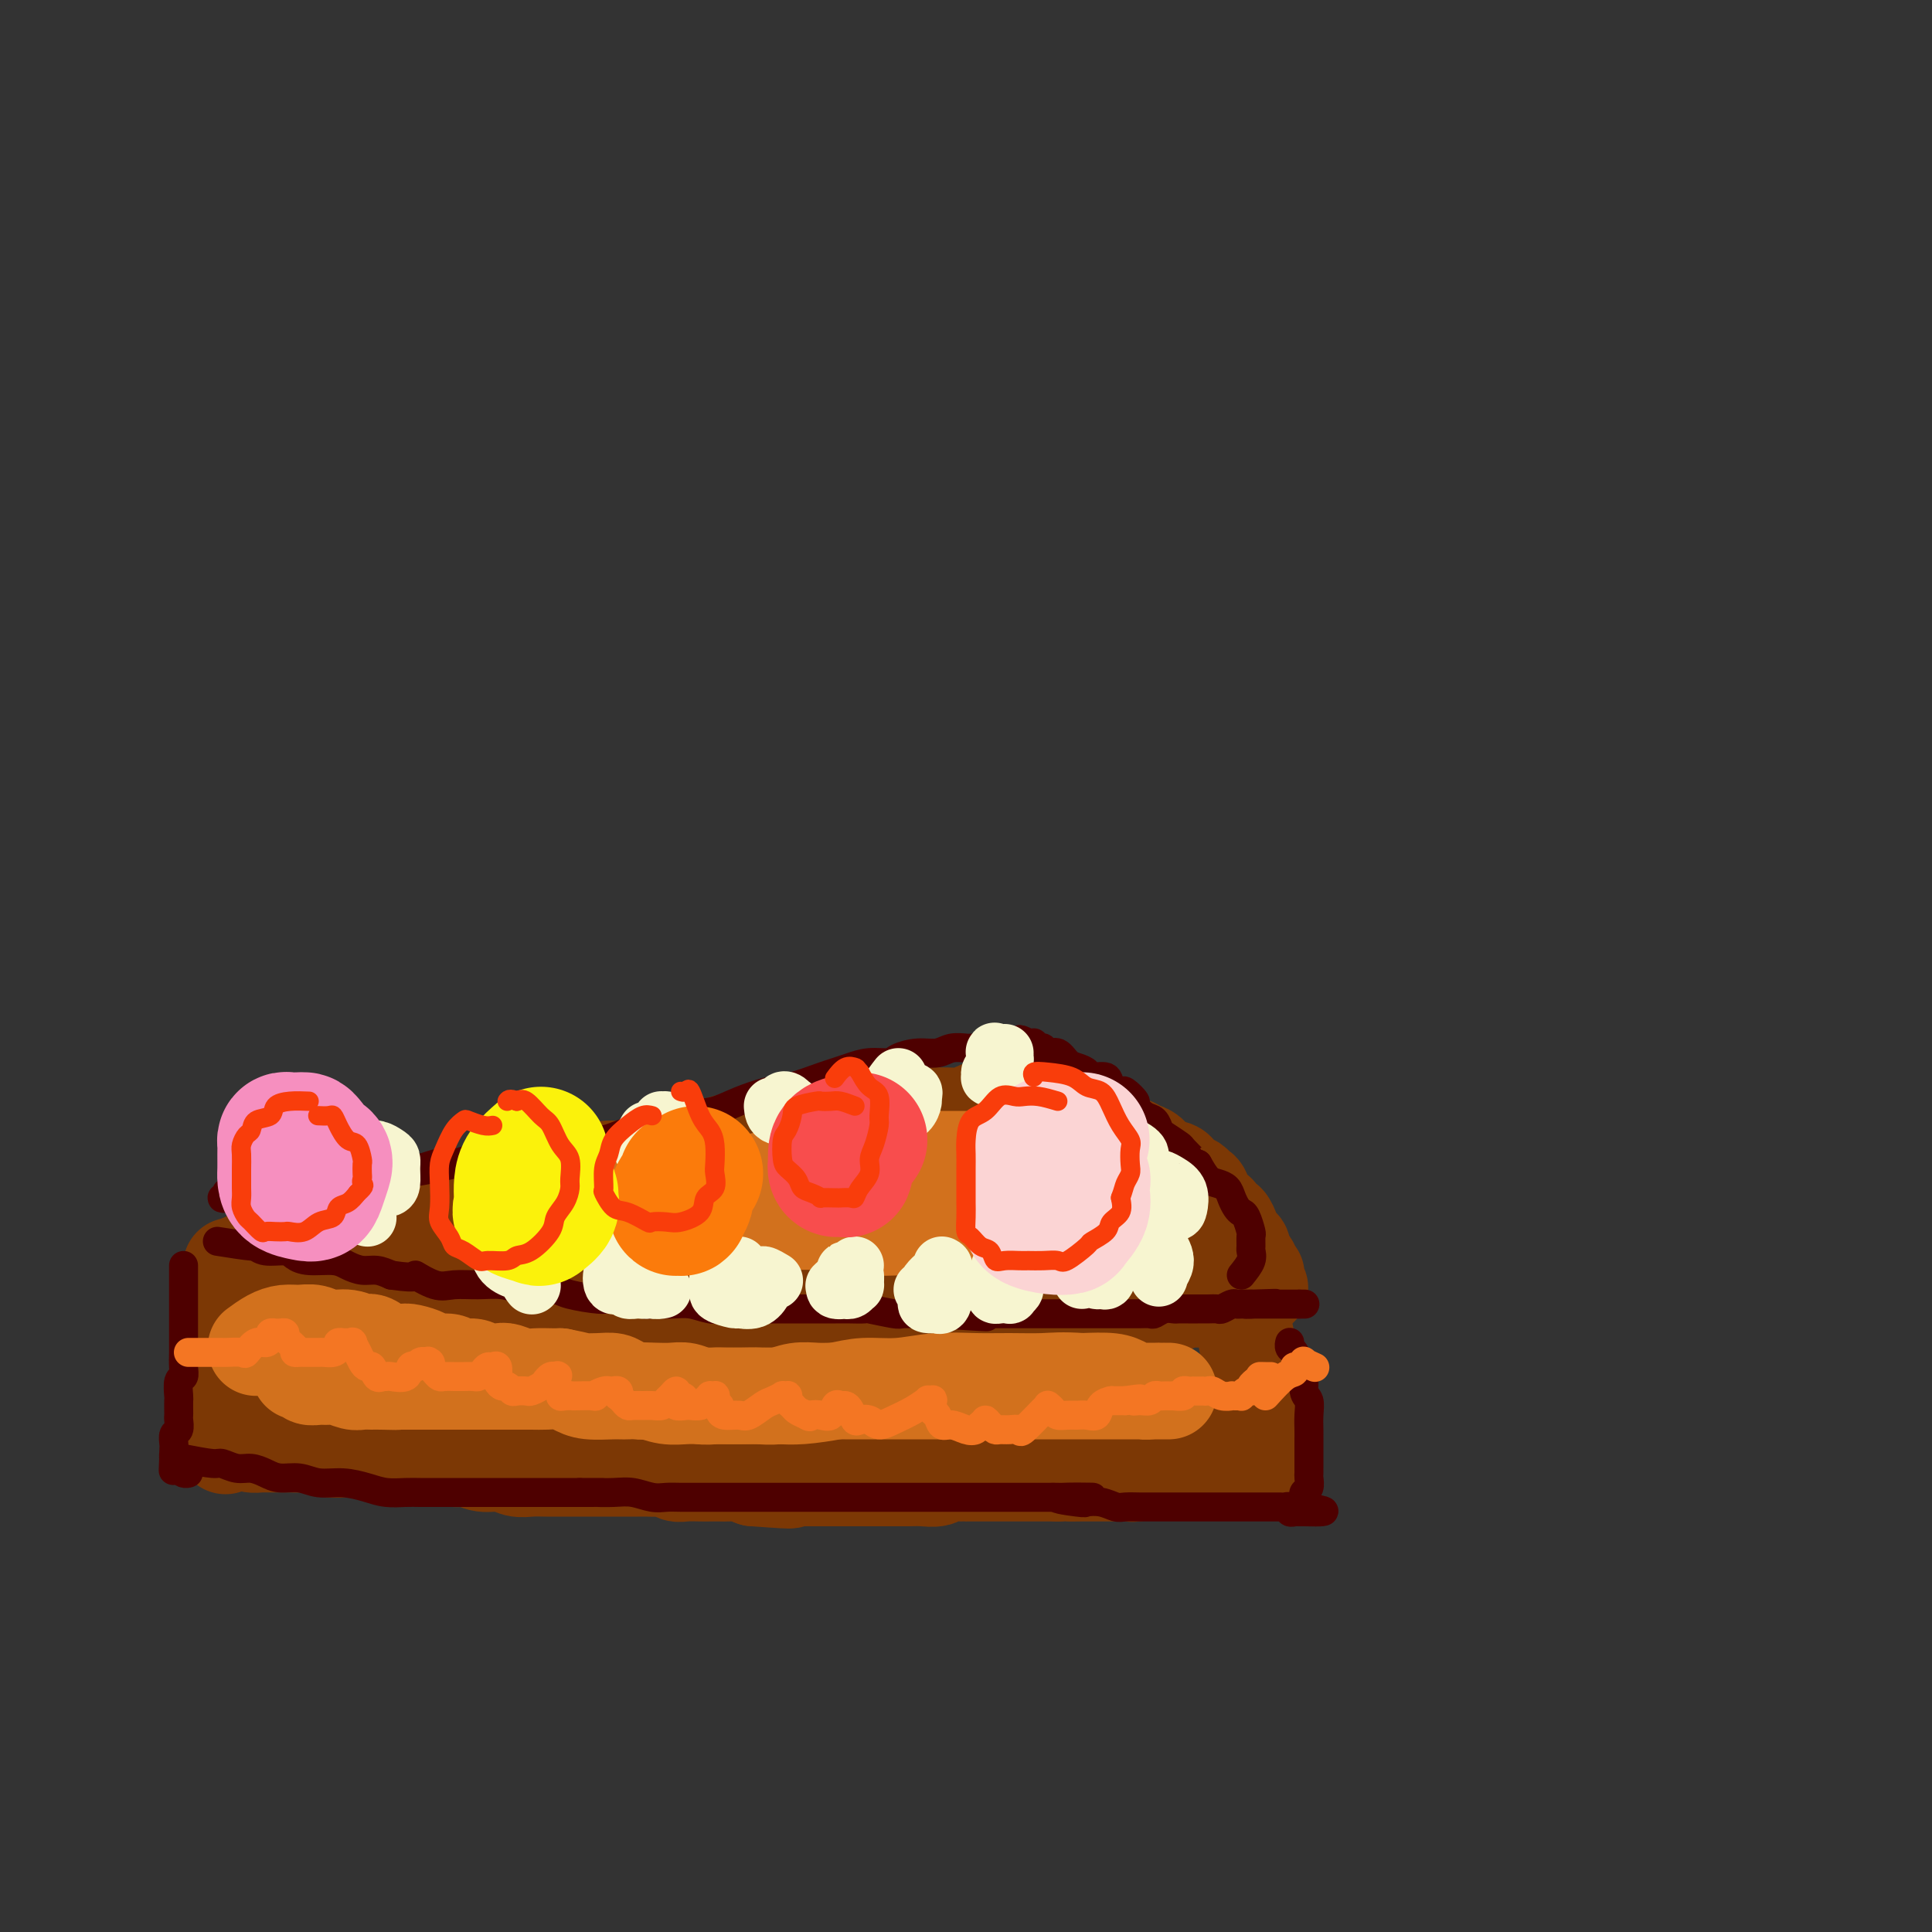 <svg viewBox='0 0 400 400' version='1.1' xmlns='http://www.w3.org/2000/svg' xmlns:xlink='http://www.w3.org/1999/xlink'><rect x="0" y="0" width="400" height="400" fill="#333333" stroke="none"/><g fill='none' stroke='#7C3805' stroke-width='20' stroke-linecap='round' stroke-linejoin='round'><path d='M213,229c0.105,-0.006 0.210,-0.012 -1,0c-1.210,0.012 -3.734,0.042 -5,0c-1.266,-0.042 -1.275,-0.155 -2,0c-0.725,0.155 -2.165,0.577 -3,1c-0.835,0.423 -1.064,0.845 -2,1c-0.936,0.155 -2.578,0.042 -4,0c-1.422,-0.042 -2.624,-0.012 -4,0c-1.376,0.012 -2.927,0.006 -4,0c-1.073,-0.006 -1.669,-0.013 -3,0c-1.331,0.013 -3.396,0.045 -5,0c-1.604,-0.045 -2.746,-0.167 -4,0c-1.254,0.167 -2.621,0.622 -4,1c-1.379,0.378 -2.769,0.677 -4,1c-1.231,0.323 -2.304,0.669 -4,1c-1.696,0.331 -4.017,0.649 -6,1c-1.983,0.351 -3.628,0.737 -5,1c-1.372,0.263 -2.471,0.404 -4,1c-1.529,0.596 -3.489,1.647 -5,2c-1.511,0.353 -2.575,0.006 -4,0c-1.425,-0.006 -3.212,0.327 -5,1c-1.788,0.673 -3.577,1.686 -5,2c-1.423,0.314 -2.480,-0.071 -4,0c-1.520,0.071 -3.504,0.596 -5,1c-1.496,0.404 -2.504,0.686 -4,1c-1.496,0.314 -3.480,0.662 -5,1c-1.520,0.338 -2.577,0.668 -4,1c-1.423,0.332 -3.211,0.666 -5,1'/><path d='M103,247c-12.233,2.709 -6.317,1.482 -5,1c1.317,-0.482 -1.965,-0.217 -4,0c-2.035,0.217 -2.824,0.388 -4,1c-1.176,0.612 -2.738,1.667 -4,2c-1.262,0.333 -2.225,-0.055 -3,0c-0.775,0.055 -1.361,0.553 -2,1c-0.639,0.447 -1.331,0.842 -2,1c-0.669,0.158 -1.315,0.080 -2,0c-0.685,-0.080 -1.409,-0.161 -2,0c-0.591,0.161 -1.049,0.566 -2,1c-0.951,0.434 -2.394,0.899 -3,1c-0.606,0.101 -0.374,-0.161 -1,0c-0.626,0.161 -2.108,0.746 -3,1c-0.892,0.254 -1.194,0.176 -2,0c-0.806,-0.176 -2.118,-0.451 -3,0c-0.882,0.451 -1.336,1.627 -2,2c-0.664,0.373 -1.540,-0.058 -2,0c-0.460,0.058 -0.505,0.604 -1,1c-0.495,0.396 -1.440,0.642 -2,1c-0.560,0.358 -0.736,0.828 -1,1c-0.264,0.172 -0.617,0.046 -1,0c-0.383,-0.046 -0.795,-0.012 -1,0c-0.205,0.012 -0.201,0.004 0,0c0.201,-0.004 0.601,-0.002 1,0'/><path d='M52,261c-7.954,2.166 -2.337,0.580 0,0c2.337,-0.580 1.396,-0.155 1,0c-0.396,0.155 -0.246,0.042 0,0c0.246,-0.042 0.587,-0.011 1,0c0.413,0.011 0.897,0.003 1,0c0.103,-0.003 -0.176,-0.001 0,0c0.176,0.001 0.807,0.000 1,0c0.193,-0.000 -0.051,0.000 0,0c0.051,-0.000 0.398,-0.001 1,0c0.602,0.001 1.459,0.004 2,0c0.541,-0.004 0.768,-0.015 1,0c0.232,0.015 0.471,0.056 1,0c0.529,-0.056 1.348,-0.207 2,0c0.652,0.207 1.137,0.773 2,1c0.863,0.227 2.103,0.114 3,0c0.897,-0.114 1.452,-0.228 2,0c0.548,0.228 1.091,0.797 2,1c0.909,0.203 2.186,0.041 3,0c0.814,-0.041 1.166,0.041 2,0c0.834,-0.041 2.152,-0.203 3,0c0.848,0.203 1.227,0.771 2,1c0.773,0.229 1.941,0.118 3,0c1.059,-0.118 2.007,-0.241 3,0c0.993,0.241 2.029,0.848 3,1c0.971,0.152 1.877,-0.151 3,0c1.123,0.151 2.464,0.758 4,1c1.536,0.242 3.268,0.121 5,0'/><path d='M103,266c8.605,0.708 4.618,-0.022 4,0c-0.618,0.022 2.135,0.794 4,1c1.865,0.206 2.843,-0.155 4,0c1.157,0.155 2.495,0.826 4,1c1.505,0.174 3.178,-0.151 5,0c1.822,0.151 3.793,0.776 5,1c1.207,0.224 1.650,0.046 3,0c1.350,-0.046 3.608,0.039 5,0c1.392,-0.039 1.916,-0.203 3,0c1.084,0.203 2.726,0.772 4,1c1.274,0.228 2.181,0.114 3,0c0.819,-0.114 1.552,-0.228 3,0c1.448,0.228 3.611,0.797 5,1c1.389,0.203 2.003,0.040 3,0c0.997,-0.040 2.376,0.042 4,0c1.624,-0.042 3.491,-0.207 5,0c1.509,0.207 2.658,0.788 4,1c1.342,0.212 2.876,0.057 4,0c1.124,-0.057 1.837,-0.015 3,0c1.163,0.015 2.776,0.004 4,0c1.224,-0.004 2.060,-0.001 3,0c0.940,0.001 1.985,0.000 3,0c1.015,-0.000 2.000,-0.000 3,0c1.000,0.000 2.015,0.000 3,0c0.985,-0.000 1.941,-0.000 3,0c1.059,0.000 2.222,0.000 3,0c0.778,-0.000 1.170,-0.000 2,0c0.830,0.000 2.099,0.000 3,0c0.901,-0.000 1.435,-0.000 2,0c0.565,0.000 1.161,0.000 2,0c0.839,-0.000 1.919,-0.000 3,0'/><path d='M212,272c17.161,0.928 5.562,0.249 2,0c-3.562,-0.249 0.913,-0.067 3,0c2.087,0.067 1.784,0.019 2,0c0.216,-0.019 0.949,-0.009 2,0c1.051,0.009 2.419,0.016 3,0c0.581,-0.016 0.374,-0.057 1,0c0.626,0.057 2.083,0.211 3,0c0.917,-0.211 1.292,-0.789 2,-1c0.708,-0.211 1.748,-0.057 2,0c0.252,0.057 -0.283,0.016 0,0c0.283,-0.016 1.385,-0.008 2,0c0.615,0.008 0.742,0.016 1,0c0.258,-0.016 0.645,-0.057 1,0c0.355,0.057 0.676,0.211 1,0c0.324,-0.211 0.650,-0.788 1,-1c0.350,-0.212 0.724,-0.061 1,0c0.276,0.061 0.455,0.030 1,0c0.545,-0.030 1.457,-0.061 2,0c0.543,0.061 0.718,0.212 1,0c0.282,-0.212 0.670,-0.789 1,-1c0.330,-0.211 0.603,-0.057 1,0c0.397,0.057 0.917,0.016 1,0c0.083,-0.016 -0.272,-0.007 0,0c0.272,0.007 1.172,0.012 2,0c0.828,-0.012 1.584,-0.042 2,0c0.416,0.042 0.493,0.155 1,0c0.507,-0.155 1.445,-0.577 2,-1c0.555,-0.423 0.726,-0.845 1,-1c0.274,-0.155 0.651,-0.042 1,0c0.349,0.042 0.671,0.012 1,0c0.329,-0.012 0.664,-0.006 1,0'/><path d='M257,267c7.128,-0.769 2.450,-0.192 1,0c-1.450,0.192 0.330,-0.001 1,0c0.670,0.001 0.232,0.197 0,0c-0.232,-0.197 -0.258,-0.788 0,-1c0.258,-0.212 0.801,-0.047 1,0c0.199,0.047 0.054,-0.026 0,0c-0.054,0.026 -0.018,0.152 0,0c0.018,-0.152 0.019,-0.580 0,-1c-0.019,-0.420 -0.058,-0.831 0,-1c0.058,-0.169 0.211,-0.097 0,0c-0.211,0.097 -0.788,0.219 -1,0c-0.212,-0.219 -0.061,-0.781 0,-1c0.061,-0.219 0.031,-0.096 0,0c-0.031,0.096 -0.064,0.167 0,0c0.064,-0.167 0.223,-0.570 0,-1c-0.223,-0.430 -0.829,-0.885 -1,-1c-0.171,-0.115 0.094,0.110 0,0c-0.094,-0.110 -0.547,-0.555 -1,-1'/><path d='M257,260c-0.496,-1.106 -0.237,-0.873 0,-1c0.237,-0.127 0.453,-0.616 0,-1c-0.453,-0.384 -1.574,-0.662 -2,-1c-0.426,-0.338 -0.157,-0.734 0,-1c0.157,-0.266 0.202,-0.400 0,-1c-0.202,-0.600 -0.649,-1.664 -1,-2c-0.351,-0.336 -0.605,0.057 -1,0c-0.395,-0.057 -0.932,-0.565 -1,-1c-0.068,-0.435 0.334,-0.799 0,-1c-0.334,-0.201 -1.402,-0.239 -2,-1c-0.598,-0.761 -0.724,-2.245 -1,-3c-0.276,-0.755 -0.702,-0.780 -1,-1c-0.298,-0.220 -0.468,-0.635 -1,-1c-0.532,-0.365 -1.427,-0.679 -2,-1c-0.573,-0.321 -0.825,-0.649 -1,-1c-0.175,-0.351 -0.273,-0.724 -1,-1c-0.727,-0.276 -2.085,-0.454 -3,-1c-0.915,-0.546 -1.389,-1.458 -2,-2c-0.611,-0.542 -1.359,-0.713 -2,-1c-0.641,-0.287 -1.175,-0.692 -2,-1c-0.825,-0.308 -1.940,-0.521 -3,-1c-1.060,-0.479 -2.063,-1.225 -3,-2c-0.937,-0.775 -1.807,-1.581 -3,-2c-1.193,-0.419 -2.710,-0.453 -4,-1c-1.290,-0.547 -2.352,-1.607 -3,-2c-0.648,-0.393 -0.881,-0.119 -1,0c-0.119,0.119 -0.125,0.083 0,0c0.125,-0.083 0.380,-0.215 1,0c0.620,0.215 1.606,0.776 2,1c0.394,0.224 0.197,0.112 0,0'/><path d='M50,267c-0.309,0.626 -0.619,1.252 -1,2c-0.381,0.748 -0.834,1.617 -1,2c-0.166,0.383 -0.044,0.280 0,1c0.044,0.720 0.012,2.262 0,3c-0.012,0.738 -0.003,0.673 0,1c0.003,0.327 0.001,1.046 0,2c-0.001,0.954 -0.001,2.143 0,3c0.001,0.857 0.001,1.382 0,2c-0.001,0.618 -0.004,1.331 0,2c0.004,0.669 0.015,1.296 0,2c-0.015,0.704 -0.057,1.485 0,2c0.057,0.515 0.211,0.764 0,1c-0.211,0.236 -0.789,0.460 -1,1c-0.211,0.540 -0.057,1.398 0,2c0.057,0.602 0.015,0.950 0,1c-0.015,0.050 -0.004,-0.198 0,0c0.004,0.198 0.001,0.840 0,1c-0.001,0.160 -0.000,-0.163 0,0c0.000,0.163 0.000,0.813 0,1c-0.000,0.187 -0.000,-0.089 0,0c0.000,0.089 0.000,0.545 0,1'/><path d='M47,297c-0.517,4.638 -0.308,1.232 0,0c0.308,-1.232 0.716,-0.292 1,0c0.284,0.292 0.443,-0.065 1,0c0.557,0.065 1.513,0.553 2,1c0.487,0.447 0.505,0.852 1,1c0.495,0.148 1.469,0.040 2,0c0.531,-0.040 0.621,-0.012 1,0c0.379,0.012 1.048,0.007 2,0c0.952,-0.007 2.188,-0.016 3,0c0.812,0.016 1.199,0.057 2,0c0.801,-0.057 2.014,-0.211 3,0c0.986,0.211 1.745,0.789 3,1c1.255,0.211 3.008,0.057 4,0c0.992,-0.057 1.225,-0.015 2,0c0.775,0.015 2.093,0.004 3,0c0.907,-0.004 1.402,-0.001 2,0c0.598,0.001 1.299,0.001 2,0'/><path d='M81,300c5.840,0.405 3.440,-0.084 3,0c-0.440,0.084 1.078,0.739 2,1c0.922,0.261 1.246,0.126 2,0c0.754,-0.126 1.938,-0.245 3,0c1.062,0.245 2.003,0.854 3,1c0.997,0.146 2.052,-0.171 3,0c0.948,0.171 1.790,0.830 3,1c1.210,0.170 2.787,-0.151 4,0c1.213,0.151 2.060,0.772 3,1c0.940,0.228 1.972,0.061 3,0c1.028,-0.061 2.050,-0.016 3,0c0.950,0.016 1.826,0.004 3,0c1.174,-0.004 2.646,-0.001 3,0c0.354,0.001 -0.411,0.000 0,0c0.411,-0.000 1.997,-0.000 3,0c1.003,0.000 1.424,0.000 2,0c0.576,-0.000 1.309,-0.000 2,0c0.691,0.000 1.340,0.000 2,0c0.660,-0.000 1.332,-0.001 2,0c0.668,0.001 1.334,0.004 2,0c0.666,-0.004 1.332,-0.015 2,0c0.668,0.015 1.337,0.057 2,0c0.663,-0.057 1.318,-0.211 2,0c0.682,0.211 1.390,0.789 2,1c0.610,0.211 1.122,0.057 2,0c0.878,-0.057 2.121,-0.016 3,0c0.879,0.016 1.393,0.007 2,0c0.607,-0.007 1.307,-0.012 2,0c0.693,0.012 1.379,0.042 2,0c0.621,-0.042 1.177,-0.155 2,0c0.823,0.155 1.911,0.577 3,1'/><path d='M156,306c12.491,0.928 6.219,0.249 4,0c-2.219,-0.249 -0.386,-0.067 1,0c1.386,0.067 2.325,0.018 3,0c0.675,-0.018 1.087,-0.005 2,0c0.913,0.005 2.326,0.001 3,0c0.674,-0.001 0.609,-0.000 1,0c0.391,0.000 1.236,0.000 2,0c0.764,-0.000 1.445,-0.000 2,0c0.555,0.000 0.985,0.000 2,0c1.015,-0.000 2.617,-0.000 4,0c1.383,0.000 2.549,0.001 3,0c0.451,-0.001 0.188,-0.004 1,0c0.812,0.004 2.697,0.015 4,0c1.303,-0.015 2.022,-0.057 3,0c0.978,0.057 2.215,0.211 3,0c0.785,-0.211 1.117,-0.789 2,-1c0.883,-0.211 2.316,-0.057 3,0c0.684,0.057 0.617,0.015 1,0c0.383,-0.015 1.215,-0.004 2,0c0.785,0.004 1.524,0.001 2,0c0.476,-0.001 0.690,-0.000 1,0c0.310,0.000 0.717,0.000 1,0c0.283,-0.000 0.443,-0.000 1,0c0.557,0.000 1.510,0.000 2,0c0.490,-0.000 0.515,-0.000 1,0c0.485,0.000 1.429,0.000 2,0c0.571,-0.000 0.769,-0.000 1,0c0.231,0.000 0.495,0.000 1,0c0.505,-0.000 1.251,-0.000 2,0c0.749,0.000 1.500,0.000 2,0c0.500,-0.000 0.750,-0.000 1,0'/><path d='M219,305c10.331,-0.155 4.657,-0.041 3,0c-1.657,0.041 0.703,0.011 2,0c1.297,-0.011 1.530,-0.003 2,0c0.470,0.003 1.177,0.001 2,0c0.823,-0.001 1.764,0.001 2,0c0.236,-0.001 -0.231,-0.004 0,0c0.231,0.004 1.161,0.015 2,0c0.839,-0.015 1.587,-0.057 2,0c0.413,0.057 0.491,0.211 1,0c0.509,-0.211 1.450,-0.789 2,-1c0.550,-0.211 0.711,-0.057 1,0c0.289,0.057 0.708,0.015 1,0c0.292,-0.015 0.458,-0.004 1,0c0.542,0.004 1.459,0.001 2,0c0.541,-0.001 0.707,-0.000 1,0c0.293,0.000 0.712,0.000 1,0c0.288,-0.000 0.443,-0.000 1,0c0.557,0.000 1.514,0.000 2,0c0.486,-0.000 0.501,-0.000 1,0c0.499,0.000 1.482,0.000 2,0c0.518,-0.000 0.573,-0.000 1,0c0.427,0.000 1.228,0.000 2,0c0.772,-0.000 1.516,-0.000 2,0c0.484,0.000 0.708,0.000 1,0c0.292,-0.000 0.651,-0.000 1,0c0.349,0.000 0.687,0.000 1,0c0.313,-0.000 0.599,-0.000 1,0c0.401,0.000 0.916,0.000 1,0c0.084,-0.000 -0.262,-0.000 0,0c0.262,0.000 1.131,0.000 2,0'/><path d='M257,268c-0.091,1.258 -0.182,2.517 0,4c0.182,1.483 0.637,3.191 1,5c0.363,1.809 0.633,3.720 1,5c0.367,1.280 0.830,1.930 1,3c0.170,1.070 0.048,2.562 0,4c-0.048,1.438 -0.020,2.824 0,4c0.020,1.176 0.033,2.144 0,3c-0.033,0.856 -0.112,1.601 0,2c0.112,0.399 0.415,0.454 0,1c-0.415,0.546 -1.547,1.585 -2,2c-0.453,0.415 -0.226,0.208 0,0'/></g>
<g fill='none' stroke='#D2711D' stroke-width='20' stroke-linecap='round' stroke-linejoin='round'><path d='M53,279c0.999,-0.730 1.999,-1.459 3,-2c1.001,-0.541 2.004,-0.892 3,-1c0.996,-0.108 1.986,0.028 3,0c1.014,-0.028 2.053,-0.220 3,0c0.947,0.220 1.804,0.851 3,1c1.196,0.149 2.733,-0.184 4,0c1.267,0.184 2.264,0.886 3,1c0.736,0.114 1.212,-0.359 2,0c0.788,0.359 1.886,1.550 3,2c1.114,0.450 2.242,0.158 3,0c0.758,-0.158 1.147,-0.182 2,0c0.853,0.182 2.172,0.570 3,1c0.828,0.430 1.165,0.904 2,1c0.835,0.096 2.167,-0.184 3,0c0.833,0.184 1.167,0.833 2,1c0.833,0.167 2.166,-0.148 3,0c0.834,0.148 1.171,0.758 2,1c0.829,0.242 2.151,0.118 3,0c0.849,-0.118 1.225,-0.228 2,0c0.775,0.228 1.950,0.793 3,1c1.050,0.207 1.975,0.056 3,0c1.025,-0.056 2.150,-0.016 3,0c0.850,0.016 1.425,0.008 2,0'/><path d='M116,285c8.275,1.620 3.462,1.169 2,1c-1.462,-0.169 0.427,-0.056 2,0c1.573,0.056 2.830,0.053 4,0c1.170,-0.053 2.252,-0.158 3,0c0.748,0.158 1.162,0.578 2,1c0.838,0.422 2.100,0.844 3,1c0.900,0.156 1.437,0.046 2,0c0.563,-0.046 1.152,-0.026 2,0c0.848,0.026 1.954,0.060 3,0c1.046,-0.060 2.030,-0.212 3,0c0.970,0.212 1.924,0.789 3,1c1.076,0.211 2.272,0.058 3,0c0.728,-0.058 0.988,-0.019 2,0c1.012,0.019 2.778,0.019 4,0c1.222,-0.019 1.902,-0.058 3,0c1.098,0.058 2.613,0.212 4,0c1.387,-0.212 2.646,-0.789 4,-1c1.354,-0.211 2.805,-0.057 4,0c1.195,0.057 2.135,0.015 3,0c0.865,-0.015 1.653,-0.004 3,0c1.347,0.004 3.251,0.001 4,0c0.749,-0.001 0.343,-0.000 1,0c0.657,0.000 2.377,0.000 4,0c1.623,-0.000 3.149,-0.000 4,0c0.851,0.000 1.028,0.000 2,0c0.972,-0.000 2.740,-0.000 4,0c1.260,0.000 2.012,0.000 3,0c0.988,-0.000 2.213,-0.000 3,0c0.787,0.000 1.135,0.000 2,0c0.865,-0.000 2.247,-0.000 3,0c0.753,0.000 0.876,0.000 1,0'/><path d='M206,288c10.038,-0.155 4.633,-0.041 3,0c-1.633,0.041 0.506,0.011 2,0c1.494,-0.011 2.344,-0.003 3,0c0.656,0.003 1.119,0.001 2,0c0.881,-0.001 2.180,-0.000 3,0c0.820,0.000 1.162,0.000 2,0c0.838,-0.000 2.173,-0.000 3,0c0.827,0.000 1.148,0.000 2,0c0.852,-0.000 2.235,-0.000 3,0c0.765,0.000 0.910,0.000 2,0c1.090,-0.000 3.123,-0.000 4,0c0.877,0.000 0.598,-0.000 1,0c0.402,0.000 1.484,0.000 2,0c0.516,-0.000 0.465,-0.000 1,0c0.535,0.000 1.656,0.000 2,0c0.344,-0.000 -0.089,-0.000 0,0c0.089,0.000 0.700,0.000 1,0c0.300,-0.000 0.289,-0.000 0,0c-0.289,0.000 -0.857,0.001 -1,0c-0.143,-0.001 0.138,-0.003 0,0c-0.138,0.003 -0.695,0.011 -1,0c-0.305,-0.011 -0.358,-0.042 -1,0c-0.642,0.042 -1.873,0.155 -3,0c-1.127,-0.155 -2.150,-0.580 -3,-1c-0.850,-0.420 -1.529,-0.834 -3,-1c-1.471,-0.166 -3.736,-0.083 -6,0'/><path d='M224,286c-4.104,-0.308 -5.862,-0.079 -8,0c-2.138,0.079 -4.654,0.006 -7,0c-2.346,-0.006 -4.522,0.054 -7,0c-2.478,-0.054 -5.257,-0.221 -8,0c-2.743,0.221 -5.449,0.830 -8,1c-2.551,0.170 -4.945,-0.098 -7,0c-2.055,0.098 -3.770,0.562 -6,1c-2.230,0.438 -4.973,0.849 -7,1c-2.027,0.151 -3.337,0.040 -5,0c-1.663,-0.040 -3.679,-0.011 -6,0c-2.321,0.011 -4.945,0.004 -6,0c-1.055,-0.004 -0.539,-0.005 -1,0c-0.461,0.005 -1.898,0.015 -3,0c-1.102,-0.015 -1.868,-0.057 -3,0c-1.132,0.057 -2.631,0.212 -4,0c-1.369,-0.212 -2.607,-0.792 -4,-1c-1.393,-0.208 -2.942,-0.046 -4,0c-1.058,0.046 -1.624,-0.026 -3,0c-1.376,0.026 -3.563,0.151 -5,0c-1.437,-0.151 -2.124,-0.576 -3,-1c-0.876,-0.424 -1.940,-0.846 -3,-1c-1.060,-0.154 -2.116,-0.041 -3,0c-0.884,0.041 -1.597,0.011 -3,0c-1.403,-0.011 -3.495,-0.003 -5,0c-1.505,0.003 -2.422,0.001 -4,0c-1.578,-0.001 -3.816,-0.000 -5,0c-1.184,0.000 -1.315,0.000 -2,0c-0.685,-0.000 -1.926,-0.000 -3,0c-1.074,0.000 -1.981,0.000 -3,0c-1.019,-0.000 -2.148,-0.000 -3,0c-0.852,0.000 -1.426,0.000 -2,0'/><path d='M83,286c-13.197,-0.464 -4.690,-0.123 -2,0c2.690,0.123 -0.438,0.029 -2,0c-1.562,-0.029 -1.559,0.006 -2,0c-0.441,-0.006 -1.325,-0.055 -2,0c-0.675,0.055 -1.140,0.212 -2,0c-0.860,-0.212 -2.114,-0.793 -3,-1c-0.886,-0.207 -1.405,-0.041 -2,0c-0.595,0.041 -1.267,-0.041 -2,0c-0.733,0.041 -1.527,0.207 -2,0c-0.473,-0.207 -0.624,-0.788 -1,-1c-0.376,-0.212 -0.977,-0.057 -1,0c-0.023,0.057 0.532,0.015 1,0c0.468,-0.015 0.848,-0.004 1,0c0.152,0.004 0.076,0.002 0,0'/><path d='M204,240c-1.766,-0.001 -3.532,-0.001 -5,0c-1.468,0.001 -2.638,0.004 -4,0c-1.362,-0.004 -2.916,-0.016 -4,0c-1.084,0.016 -1.699,0.060 -3,0c-1.301,-0.060 -3.290,-0.224 -5,0c-1.710,0.224 -3.141,0.835 -4,1c-0.859,0.165 -1.145,-0.114 -2,0c-0.855,0.114 -2.280,0.623 -4,1c-1.720,0.377 -3.734,0.622 -5,1c-1.266,0.378 -1.784,0.890 -3,1c-1.216,0.110 -3.131,-0.181 -5,0c-1.869,0.181 -3.693,0.833 -5,1c-1.307,0.167 -2.097,-0.151 -3,0c-0.903,0.151 -1.920,0.773 -3,1c-1.080,0.227 -2.224,0.060 -3,0c-0.776,-0.060 -1.184,-0.012 -2,0c-0.816,0.012 -2.038,-0.011 -3,0c-0.962,0.011 -1.662,0.054 -2,0c-0.338,-0.054 -0.313,-0.207 -1,0c-0.687,0.207 -2.086,0.773 -3,1c-0.914,0.227 -1.344,0.113 -2,0c-0.656,-0.113 -1.537,-0.226 -2,0c-0.463,0.226 -0.509,0.792 -1,1c-0.491,0.208 -1.426,0.060 -2,0c-0.574,-0.060 -0.787,-0.030 -1,0'/><path d='M127,248c-12.154,1.480 -4.038,1.181 -1,1c3.038,-0.181 0.998,-0.246 0,0c-0.998,0.246 -0.956,0.801 -1,1c-0.044,0.199 -0.176,0.043 0,0c0.176,-0.043 0.659,0.027 1,0c0.341,-0.027 0.539,-0.151 1,0c0.461,0.151 1.185,0.576 2,1c0.815,0.424 1.722,0.846 3,1c1.278,0.154 2.927,0.041 4,0c1.073,-0.041 1.569,-0.011 3,0c1.431,0.011 3.796,0.003 5,0c1.204,-0.003 1.248,0.000 3,0c1.752,-0.000 5.211,-0.004 8,0c2.789,0.004 4.908,0.015 7,0c2.092,-0.015 4.157,-0.057 6,0c1.843,0.057 3.465,0.211 5,0c1.535,-0.211 2.984,-0.789 4,-1c1.016,-0.211 1.598,-0.055 3,0c1.402,0.055 3.624,0.011 5,0c1.376,-0.011 1.904,0.012 3,0c1.096,-0.012 2.759,-0.059 4,0c1.241,0.059 2.062,0.223 3,0c0.938,-0.223 1.995,-0.833 3,-1c1.005,-0.167 1.960,0.109 3,0c1.040,-0.109 2.165,-0.604 3,-1c0.835,-0.396 1.378,-0.694 2,-1c0.622,-0.306 1.321,-0.621 2,-1c0.679,-0.379 1.337,-0.823 2,-1c0.663,-0.177 1.332,-0.089 2,0'/><path d='M212,246c6.104,-0.868 1.863,-0.036 1,0c-0.863,0.036 1.652,-0.722 3,-1c1.348,-0.278 1.531,-0.074 2,0c0.469,0.074 1.225,0.019 2,0c0.775,-0.019 1.569,-0.002 2,0c0.431,0.002 0.499,-0.010 1,0c0.501,0.010 1.433,0.043 2,0c0.567,-0.043 0.768,-0.163 1,0c0.232,0.163 0.496,0.608 1,1c0.504,0.392 1.248,0.731 2,1c0.752,0.269 1.512,0.467 2,1c0.488,0.533 0.705,1.401 1,2c0.295,0.599 0.667,0.930 1,1c0.333,0.070 0.626,-0.121 1,0c0.374,0.121 0.830,0.553 1,1c0.170,0.447 0.056,0.908 0,1c-0.056,0.092 -0.052,-0.186 0,0c0.052,0.186 0.154,0.834 0,1c-0.154,0.166 -0.563,-0.152 -1,0c-0.437,0.152 -0.903,0.773 -2,1c-1.097,0.227 -2.825,0.061 -4,0c-1.175,-0.061 -1.798,-0.016 -3,0c-1.202,0.016 -2.982,0.004 -5,0c-2.018,-0.004 -4.274,-0.001 -6,0c-1.726,0.001 -2.922,0.000 -4,0c-1.078,-0.000 -2.039,-0.000 -3,0'/><path d='M207,255c-4.322,-0.016 -2.626,-0.056 -3,0c-0.374,0.056 -2.818,0.207 -5,0c-2.182,-0.207 -4.103,-0.774 -6,-1c-1.897,-0.226 -3.769,-0.113 -6,0c-2.231,0.113 -4.822,0.226 -7,0c-2.178,-0.226 -3.945,-0.793 -8,-1c-4.055,-0.207 -10.399,-0.056 -13,0c-2.601,0.056 -1.457,0.016 -1,0c0.457,-0.016 0.229,-0.008 0,0'/></g>
<g fill='none' stroke='#D2711D' stroke-width='6' stroke-linecap='round' stroke-linejoin='round'><path d='M130,251c-1.189,-0.099 -2.378,-0.198 -4,0c-1.622,0.198 -3.677,0.694 -5,1c-1.323,0.306 -1.916,0.422 -3,1c-1.084,0.578 -2.661,1.619 -4,2c-1.339,0.381 -2.439,0.101 -3,0c-0.561,-0.101 -0.581,-0.023 -1,0c-0.419,0.023 -1.237,-0.008 -2,0c-0.763,0.008 -1.473,0.054 -2,0c-0.527,-0.054 -0.873,-0.207 -1,0c-0.127,0.207 -0.036,0.773 0,1c0.036,0.227 0.018,0.113 0,0'/><path d='M119,248c-2.317,0.000 -4.635,0.000 -6,0c-1.365,-0.000 -1.779,-0.001 -3,0c-1.221,0.001 -3.249,0.004 -5,0c-1.751,-0.004 -3.226,-0.015 -4,0c-0.774,0.015 -0.847,0.056 -1,0c-0.153,-0.056 -0.387,-0.207 -1,0c-0.613,0.207 -1.604,0.774 -2,1c-0.396,0.226 -0.198,0.113 0,0'/></g>
<g fill='none' stroke='#4E0000' stroke-width='6' stroke-linecap='round' stroke-linejoin='round'><path d='M45,257c2.877,0.455 5.754,0.909 7,1c1.246,0.091 0.863,-0.182 1,0c0.137,0.182 0.796,0.819 2,1c1.204,0.181 2.955,-0.092 4,0c1.045,0.092 1.385,0.551 2,1c0.615,0.449 1.504,0.890 3,1c1.496,0.110 3.597,-0.111 5,0c1.403,0.111 2.108,0.556 3,1c0.892,0.444 1.971,0.889 3,1c1.029,0.111 2.008,-0.111 3,0c0.992,0.111 1.996,0.556 3,1'/><path d='M81,264c6.507,0.961 4.774,-0.136 5,0c0.226,0.136 2.409,1.504 4,2c1.591,0.496 2.588,0.119 4,0c1.412,-0.119 3.239,0.020 5,0c1.761,-0.020 3.454,-0.199 5,0c1.546,0.199 2.943,0.775 4,1c1.057,0.225 1.774,0.098 3,0c1.226,-0.098 2.963,-0.166 4,0c1.037,0.166 1.375,0.566 3,1c1.625,0.434 4.539,0.901 6,1c1.461,0.099 1.471,-0.171 3,0c1.529,0.171 4.576,0.782 6,1c1.424,0.218 1.224,0.044 2,0c0.776,-0.044 2.528,0.041 4,0c1.472,-0.041 2.665,-0.207 4,0c1.335,0.207 2.812,0.788 4,1c1.188,0.212 2.089,0.057 3,0c0.911,-0.057 1.834,-0.015 3,0c1.166,0.015 2.574,0.004 4,0c1.426,-0.004 2.869,-0.001 4,0c1.131,0.001 1.950,0.000 3,0c1.050,-0.000 2.331,0.000 4,0c1.669,-0.000 3.724,-0.001 5,0c1.276,0.001 1.771,0.004 2,0c0.229,-0.004 0.191,-0.015 1,0c0.809,0.015 2.464,0.057 3,0c0.536,-0.057 -0.047,-0.211 1,0c1.047,0.211 3.724,0.789 5,1c1.276,0.211 1.151,0.057 2,0c0.849,-0.057 2.671,-0.016 4,0c1.329,0.016 2.164,0.008 3,0'/><path d='M194,272c18.242,1.238 7.348,0.332 4,0c-3.348,-0.332 0.850,-0.089 3,0c2.150,0.089 2.251,0.024 3,0c0.749,-0.024 2.144,-0.006 3,0c0.856,0.006 1.172,0.002 2,0c0.828,-0.002 2.169,-0.000 3,0c0.831,0.000 1.151,0.000 2,0c0.849,-0.000 2.228,-0.000 3,0c0.772,0.000 0.937,0.000 2,0c1.063,-0.000 3.023,-0.000 4,0c0.977,0.000 0.972,0.000 2,0c1.028,-0.000 3.088,-0.000 4,0c0.912,0.000 0.677,0.000 1,0c0.323,-0.000 1.204,-0.000 2,0c0.796,0.000 1.508,0.001 2,0c0.492,-0.001 0.764,-0.004 1,0c0.236,0.004 0.434,0.015 1,0c0.566,-0.015 1.499,-0.057 2,0c0.501,0.057 0.571,0.211 1,0c0.429,-0.211 1.217,-0.789 2,-1c0.783,-0.211 1.560,-0.057 2,0c0.440,0.057 0.542,0.015 1,0c0.458,-0.015 1.274,-0.003 2,0c0.726,0.003 1.364,-0.003 2,0c0.636,0.003 1.270,0.015 2,0c0.730,-0.015 1.557,-0.057 2,0c0.443,0.057 0.503,0.211 1,0c0.497,-0.211 1.432,-0.789 2,-1c0.568,-0.211 0.768,-0.057 1,0c0.232,0.057 0.495,0.016 1,0c0.505,-0.016 1.253,-0.008 2,0'/><path d='M259,270c9.991,-0.309 2.470,-0.083 0,0c-2.470,0.083 0.113,0.022 1,0c0.887,-0.022 0.079,-0.006 0,0c-0.079,0.006 0.571,0.002 1,0c0.429,-0.002 0.637,-0.000 1,0c0.363,0.000 0.881,0.000 1,0c0.119,-0.000 -0.160,-0.000 0,0c0.160,0.000 0.760,0.000 1,0c0.240,-0.000 0.121,-0.000 0,0c-0.121,0.000 -0.242,0.000 0,0c0.242,-0.000 0.848,-0.000 1,0c0.152,0.000 -0.151,0.000 0,0c0.151,-0.000 0.757,-0.000 1,0c0.243,0.000 0.122,0.000 0,0c-0.122,-0.000 -0.244,-0.000 0,0c0.244,0.000 0.853,0.000 1,0c0.147,-0.000 -0.167,-0.000 0,0c0.167,0.000 0.814,0.000 1,0c0.186,-0.000 -0.090,-0.000 0,0c0.090,0.000 0.545,0.000 1,0'/><path d='M269,270c1.488,0.000 0.208,0.000 0,0c-0.208,0.000 0.655,0.000 1,0c0.345,0.000 0.173,0.000 0,0'/><path d='M257,264c0.846,-1.056 1.692,-2.112 2,-3c0.308,-0.888 0.080,-1.607 0,-2c-0.080,-0.393 -0.010,-0.458 0,-1c0.010,-0.542 -0.039,-1.559 0,-2c0.039,-0.441 0.165,-0.306 0,-1c-0.165,-0.694 -0.621,-2.217 -1,-3c-0.379,-0.783 -0.682,-0.826 -1,-1c-0.318,-0.174 -0.651,-0.479 -1,-1c-0.349,-0.521 -0.712,-1.258 -1,-2c-0.288,-0.742 -0.500,-1.487 -1,-2c-0.500,-0.513 -1.289,-0.792 -2,-1c-0.711,-0.208 -1.346,-0.345 -2,-1c-0.654,-0.655 -1.327,-1.827 -2,-3'/><path d='M248,241c-1.656,-1.815 -0.797,-0.852 -1,-1c-0.203,-0.148 -1.468,-1.406 -2,-2c-0.532,-0.594 -0.330,-0.525 -1,-1c-0.670,-0.475 -2.212,-1.493 -3,-2c-0.788,-0.507 -0.822,-0.502 -1,-1c-0.178,-0.498 -0.500,-1.500 -1,-2c-0.500,-0.500 -1.180,-0.498 -2,-1c-0.820,-0.502 -1.782,-1.509 -2,-2c-0.218,-0.491 0.309,-0.465 0,-1c-0.309,-0.535 -1.452,-1.631 -2,-2c-0.548,-0.369 -0.499,-0.011 -1,0c-0.501,0.011 -1.552,-0.326 -2,-1c-0.448,-0.674 -0.294,-1.685 -1,-2c-0.706,-0.315 -2.272,0.065 -3,0c-0.728,-0.065 -0.619,-0.577 -1,-1c-0.381,-0.423 -1.254,-0.758 -2,-1c-0.746,-0.242 -1.365,-0.390 -2,-1c-0.635,-0.610 -1.284,-1.680 -2,-2c-0.716,-0.320 -1.498,0.111 -2,0c-0.502,-0.111 -0.723,-0.766 -1,-1c-0.277,-0.234 -0.609,-0.049 -1,0c-0.391,0.049 -0.840,-0.040 -1,0c-0.160,0.040 -0.029,0.207 0,0c0.029,-0.207 -0.044,-0.787 0,-1c0.044,-0.213 0.204,-0.057 0,0c-0.204,0.057 -0.773,0.016 -1,0c-0.227,-0.016 -0.114,-0.008 0,0'/><path d='M213,216c-3.220,-1.551 -1.271,-0.430 -1,0c0.271,0.430 -1.136,0.168 -2,0c-0.864,-0.168 -1.185,-0.241 -2,0c-0.815,0.241 -2.122,0.796 -3,1c-0.878,0.204 -1.326,0.059 -2,0c-0.674,-0.059 -1.575,-0.031 -2,0c-0.425,0.031 -0.373,0.063 -1,0c-0.627,-0.063 -1.934,-0.223 -3,0c-1.066,0.223 -1.891,0.830 -3,1c-1.109,0.170 -2.502,-0.095 -4,0c-1.498,0.095 -3.101,0.551 -4,1c-0.899,0.449 -1.095,0.893 -2,1c-0.905,0.107 -2.521,-0.122 -4,0c-1.479,0.122 -2.823,0.595 -4,1c-1.177,0.405 -2.187,0.741 -3,1c-0.813,0.259 -1.431,0.441 -3,1c-1.569,0.559 -4.091,1.497 -6,2c-1.909,0.503 -3.205,0.573 -5,1c-1.795,0.427 -4.088,1.212 -6,2c-1.912,0.788 -3.441,1.578 -5,2c-1.559,0.422 -3.148,0.476 -5,1c-1.852,0.524 -3.967,1.516 -6,2c-2.033,0.484 -3.982,0.458 -6,1c-2.018,0.542 -4.103,1.650 -6,2c-1.897,0.350 -3.606,-0.060 -5,0c-1.394,0.060 -2.473,0.590 -4,1c-1.527,0.410 -3.503,0.701 -5,1c-1.497,0.299 -2.515,0.606 -4,1c-1.485,0.394 -3.438,0.875 -5,1c-1.562,0.125 -2.732,-0.107 -4,0c-1.268,0.107 -2.634,0.554 -4,1'/><path d='M94,241c-14.050,3.183 -6.173,0.642 -4,0c2.173,-0.642 -1.356,0.616 -3,1c-1.644,0.384 -1.402,-0.107 -2,0c-0.598,0.107 -2.036,0.812 -3,1c-0.964,0.188 -1.455,-0.142 -2,0c-0.545,0.142 -1.146,0.756 -2,1c-0.854,0.244 -1.962,0.118 -3,0c-1.038,-0.118 -2.007,-0.228 -3,0c-0.993,0.228 -2.009,0.793 -3,1c-0.991,0.207 -1.956,0.054 -3,0c-1.044,-0.054 -2.168,-0.010 -3,0c-0.832,0.010 -1.374,-0.012 -2,0c-0.626,0.012 -1.336,0.060 -2,0c-0.664,-0.060 -1.282,-0.226 -2,0c-0.718,0.226 -1.537,0.845 -2,1c-0.463,0.155 -0.572,-0.155 -1,0c-0.428,0.155 -1.175,0.773 -2,1c-0.825,0.227 -1.727,0.061 -2,0c-0.273,-0.061 0.084,-0.017 0,0c-0.084,0.017 -0.609,0.008 -1,0c-0.391,-0.008 -0.647,-0.016 -1,0c-0.353,0.016 -0.804,0.056 -1,0c-0.196,-0.056 -0.136,-0.208 0,0c0.136,0.208 0.349,0.777 0,1c-0.349,0.223 -1.258,0.101 -1,0c0.258,-0.101 1.685,-0.181 3,0c1.315,0.181 2.519,0.623 3,1c0.481,0.377 0.241,0.688 0,1'/><path d='M52,250c1.000,0.333 0.500,0.167 0,0'/><path d='M38,262c0.000,1.421 0.000,2.843 0,4c-0.000,1.157 -0.000,2.050 0,3c0.000,0.950 0.000,1.958 0,3c-0.000,1.042 -0.000,2.117 0,3c0.000,0.883 0.001,1.575 0,2c-0.001,0.425 -0.004,0.584 0,1c0.004,0.416 0.015,1.089 0,2c-0.015,0.911 -0.057,2.060 0,3c0.057,0.940 0.211,1.670 0,2c-0.211,0.330 -0.789,0.260 -1,1c-0.211,0.740 -0.057,2.291 0,3c0.057,0.709 0.016,0.575 0,1c-0.016,0.425 -0.008,1.408 0,2c0.008,0.592 0.016,0.792 0,1c-0.016,0.208 -0.057,0.424 0,1c0.057,0.576 0.211,1.513 0,2c-0.211,0.487 -0.789,0.526 -1,1c-0.211,0.474 -0.057,1.385 0,2c0.057,0.615 0.015,0.935 0,1c-0.015,0.065 -0.004,-0.124 0,0c0.004,0.124 0.002,0.562 0,1'/><path d='M36,301c-0.292,6.273 -0.023,2.455 0,1c0.023,-1.455 -0.200,-0.548 0,0c0.200,0.548 0.824,0.735 1,1c0.176,0.265 -0.097,0.607 0,1c0.097,0.393 0.565,0.837 1,1c0.435,0.163 0.839,0.047 1,0c0.161,-0.047 0.081,-0.023 0,0'/><path d='M38,302c2.381,0.455 4.763,0.909 6,1c1.237,0.091 1.331,-0.182 2,0c0.669,0.182 1.915,0.818 3,1c1.085,0.182 2.011,-0.091 3,0c0.989,0.091 2.041,0.545 3,1c0.959,0.455 1.824,0.909 3,1c1.176,0.091 2.663,-0.182 4,0c1.337,0.182 2.525,0.819 4,1c1.475,0.181 3.237,-0.095 5,0c1.763,0.095 3.527,0.561 5,1c1.473,0.439 2.654,0.850 4,1c1.346,0.150 2.856,0.040 4,0c1.144,-0.040 1.922,-0.011 3,0c1.078,0.011 2.457,0.003 4,0c1.543,-0.003 3.251,-0.001 5,0c1.749,0.001 3.539,0.000 5,0c1.461,-0.000 2.594,-0.000 4,0c1.406,0.000 3.087,0.000 4,0c0.913,-0.000 1.059,-0.000 2,0c0.941,0.000 2.676,0.000 4,0c1.324,-0.000 2.235,-0.000 3,0c0.765,0.000 1.382,0.000 2,0'/><path d='M120,309c6.962,-0.004 4.368,-0.015 4,0c-0.368,0.015 1.489,0.057 3,0c1.511,-0.057 2.677,-0.211 4,0c1.323,0.211 2.804,0.789 4,1c1.196,0.211 2.109,0.057 3,0c0.891,-0.057 1.761,-0.015 3,0c1.239,0.015 2.847,0.004 4,0c1.153,-0.004 1.850,-0.001 3,0c1.150,0.001 2.752,0.000 4,0c1.248,-0.000 2.144,-0.000 4,0c1.856,0.000 4.674,0.000 6,0c1.326,-0.000 1.160,-0.000 2,0c0.840,0.000 2.685,0.000 4,0c1.315,-0.000 2.098,-0.000 3,0c0.902,0.000 1.921,0.000 3,0c1.079,-0.000 2.218,-0.000 3,0c0.782,0.000 1.208,0.000 2,0c0.792,-0.000 1.949,-0.000 3,0c1.051,0.000 1.996,0.000 3,0c1.004,-0.000 2.069,-0.000 3,0c0.931,0.000 1.729,0.000 3,0c1.271,-0.000 3.016,-0.000 4,0c0.984,0.000 1.208,0.000 2,0c0.792,-0.000 2.151,-0.000 3,0c0.849,0.000 1.189,0.000 2,0c0.811,-0.000 2.093,-0.000 3,0c0.907,0.000 1.439,0.000 2,0c0.561,0.000 1.150,-0.000 2,0c0.850,0.000 1.960,-0.000 3,0c1.040,0.000 2.012,0.000 3,0c0.988,0.000 1.994,0.000 3,0'/><path d='M218,310c15.454,0.095 5.089,-0.167 2,0c-3.089,0.167 1.096,0.763 3,1c1.904,0.237 1.525,0.116 2,0c0.475,-0.116 1.804,-0.227 3,0c1.196,0.227 2.259,0.793 3,1c0.741,0.207 1.158,0.055 2,0c0.842,-0.055 2.107,-0.015 3,0c0.893,0.015 1.415,0.004 2,0c0.585,-0.004 1.235,-0.001 2,0c0.765,0.001 1.647,0.000 3,0c1.353,-0.000 3.178,-0.000 4,0c0.822,0.000 0.643,0.000 1,0c0.357,-0.000 1.251,-0.000 2,0c0.749,0.000 1.351,0.000 2,0c0.649,-0.000 1.343,-0.000 2,0c0.657,0.000 1.278,0.000 2,0c0.722,-0.000 1.545,-0.000 2,0c0.455,0.000 0.541,0.000 1,0c0.459,-0.000 1.290,-0.001 2,0c0.710,0.001 1.299,0.004 2,0c0.701,-0.004 1.512,-0.015 2,0c0.488,0.015 0.652,0.057 1,0c0.348,-0.057 0.881,-0.211 1,0c0.119,0.211 -0.175,0.789 0,1c0.175,0.211 0.820,0.057 1,0c0.180,-0.057 -0.105,-0.015 0,0c0.105,0.015 0.602,0.004 1,0c0.398,-0.004 0.699,-0.002 1,0'/><path d='M270,313c8.045,0.241 2.156,-0.656 0,-1c-2.156,-0.344 -0.579,-0.134 0,0c0.579,0.134 0.159,0.192 0,0c-0.159,-0.192 -0.057,-0.632 0,-1c0.057,-0.368 0.068,-0.662 0,-1c-0.068,-0.338 -0.214,-0.721 0,-1c0.214,-0.279 0.789,-0.455 1,-1c0.211,-0.545 0.056,-1.459 0,-2c-0.056,-0.541 -0.015,-0.707 0,-1c0.015,-0.293 0.004,-0.712 0,-1c-0.004,-0.288 -0.001,-0.447 0,-1c0.001,-0.553 -0.000,-1.502 0,-2c0.000,-0.498 0.001,-0.546 0,-1c-0.001,-0.454 -0.004,-1.313 0,-2c0.004,-0.687 0.016,-1.203 0,-2c-0.016,-0.797 -0.060,-1.876 0,-3c0.060,-1.124 0.224,-2.294 0,-3c-0.224,-0.706 -0.834,-0.948 -1,-2c-0.166,-1.052 0.113,-2.912 0,-4c-0.113,-1.088 -0.619,-1.402 -1,-2c-0.381,-0.598 -0.638,-1.481 -1,-2c-0.362,-0.519 -0.829,-0.675 -1,-1c-0.171,-0.325 -0.046,-0.818 0,-1c0.046,-0.182 0.013,-0.052 0,0c-0.013,0.052 -0.007,0.026 0,0'/></g>
<g fill='none' stroke='#F47623' stroke-width='6' stroke-linecap='round' stroke-linejoin='round'><path d='M39,280c1.636,-0.000 3.272,-0.001 4,0c0.728,0.001 0.547,0.002 1,0c0.453,-0.002 1.539,-0.008 2,0c0.461,0.008 0.298,0.031 1,0c0.702,-0.031 2.269,-0.116 3,0c0.731,0.116 0.626,0.434 1,0c0.374,-0.434 1.229,-1.619 2,-2c0.771,-0.381 1.460,0.041 2,0c0.540,-0.041 0.932,-0.547 1,-1c0.068,-0.453 -0.188,-0.854 0,-1c0.188,-0.146 0.820,-0.036 1,0c0.180,0.036 -0.092,-0.001 0,0c0.092,0.001 0.550,0.042 1,0c0.450,-0.042 0.894,-0.166 1,0c0.106,0.166 -0.125,0.622 0,1c0.125,0.378 0.607,0.680 1,1c0.393,0.320 0.696,0.660 1,1'/><path d='M61,279c0.262,0.691 -0.085,0.917 0,1c0.085,0.083 0.600,0.022 1,0c0.400,-0.022 0.684,-0.006 1,0c0.316,0.006 0.666,0.002 1,0c0.334,-0.002 0.654,-0.003 1,0c0.346,0.003 0.719,0.011 1,0c0.281,-0.011 0.472,-0.041 1,0c0.528,0.041 1.394,0.155 2,0c0.606,-0.155 0.951,-0.577 1,-1c0.049,-0.423 -0.198,-0.845 0,-1c0.198,-0.155 0.842,-0.041 1,0c0.158,0.041 -0.169,0.009 0,0c0.169,-0.009 0.833,0.003 1,0c0.167,-0.003 -0.162,-0.023 0,0c0.162,0.023 0.817,0.087 1,0c0.183,-0.087 -0.106,-0.327 0,0c0.106,0.327 0.605,1.219 1,2c0.395,0.781 0.684,1.449 1,2c0.316,0.551 0.658,0.985 1,1c0.342,0.015 0.684,-0.388 1,0c0.316,0.388 0.608,1.568 1,2c0.392,0.432 0.886,0.118 1,0c0.114,-0.118 -0.153,-0.039 0,0c0.153,0.039 0.724,0.038 1,0c0.276,-0.038 0.255,-0.114 1,0c0.745,0.114 2.255,0.419 3,0c0.745,-0.419 0.724,-1.563 1,-2c0.276,-0.437 0.847,-0.169 1,0c0.153,0.169 -0.113,0.238 0,0c0.113,-0.238 0.604,-0.782 1,-1c0.396,-0.218 0.698,-0.109 1,0'/><path d='M88,282c1.487,-0.447 0.205,-0.064 0,0c-0.205,0.064 0.666,-0.189 1,0c0.334,0.189 0.130,0.821 0,1c-0.130,0.179 -0.187,-0.096 0,0c0.187,0.096 0.616,0.562 1,1c0.384,0.438 0.722,0.849 1,1c0.278,0.151 0.494,0.041 1,0c0.506,-0.041 1.301,-0.014 2,0c0.699,0.014 1.301,0.014 2,0c0.699,-0.014 1.497,-0.042 2,0c0.503,0.042 0.713,0.153 1,0c0.287,-0.153 0.651,-0.569 1,-1c0.349,-0.431 0.682,-0.876 1,-1c0.318,-0.124 0.620,0.075 1,0c0.380,-0.075 0.837,-0.422 1,0c0.163,0.422 0.033,1.615 0,2c-0.033,0.385 0.033,-0.037 0,0c-0.033,0.037 -0.165,0.532 0,1c0.165,0.468 0.626,0.910 1,1c0.374,0.090 0.663,-0.171 1,0c0.337,0.171 0.724,0.775 1,1c0.276,0.225 0.441,0.072 1,0c0.559,-0.072 1.512,-0.061 2,0c0.488,0.061 0.512,0.174 1,0c0.488,-0.174 1.440,-0.634 2,-1c0.560,-0.366 0.728,-0.637 1,-1c0.272,-0.363 0.649,-0.818 1,-1c0.351,-0.182 0.675,-0.091 1,0'/><path d='M115,285c0.929,-0.445 0.253,-0.059 0,0c-0.253,0.059 -0.082,-0.210 0,0c0.082,0.210 0.074,0.897 0,1c-0.074,0.103 -0.215,-0.379 0,0c0.215,0.379 0.784,1.618 1,2c0.216,0.382 0.078,-0.094 0,0c-0.078,0.094 -0.096,0.757 0,1c0.096,0.243 0.308,0.066 1,0c0.692,-0.066 1.866,-0.021 2,0c0.134,0.021 -0.773,0.020 0,0c0.773,-0.020 3.225,-0.058 4,0c0.775,0.058 -0.128,0.212 0,0c0.128,-0.212 1.287,-0.788 2,-1c0.713,-0.212 0.979,-0.058 1,0c0.021,0.058 -0.204,0.019 0,0c0.204,-0.019 0.839,-0.020 1,0c0.161,0.020 -0.150,0.061 0,0c0.150,-0.061 0.761,-0.223 1,0c0.239,0.223 0.105,0.830 0,1c-0.105,0.170 -0.180,-0.098 0,0c0.180,0.098 0.614,0.562 1,1c0.386,0.438 0.723,0.850 1,1c0.277,0.150 0.494,0.037 1,0c0.506,-0.037 1.301,0.002 2,0c0.699,-0.002 1.301,-0.043 2,0c0.699,0.043 1.494,0.172 2,0c0.506,-0.172 0.723,-0.644 1,-1c0.277,-0.356 0.613,-0.596 1,-1c0.387,-0.404 0.825,-0.973 1,-1c0.175,-0.027 0.088,0.486 0,1'/><path d='M140,289c3.241,0.243 0.842,0.849 0,1c-0.842,0.151 -0.128,-0.155 0,0c0.128,0.155 -0.331,0.771 0,1c0.331,0.229 1.452,0.072 2,0c0.548,-0.072 0.524,-0.058 1,0c0.476,0.058 1.452,0.159 2,0c0.548,-0.159 0.669,-0.579 1,-1c0.331,-0.421 0.872,-0.842 1,-1c0.128,-0.158 -0.158,-0.053 0,0c0.158,0.053 0.760,0.056 1,0c0.240,-0.056 0.118,-0.169 0,0c-0.118,0.169 -0.232,0.619 0,1c0.232,0.381 0.809,0.692 1,1c0.191,0.308 -0.006,0.612 0,1c0.006,0.388 0.213,0.862 1,1c0.787,0.138 2.152,-0.058 3,0c0.848,0.058 1.179,0.369 2,0c0.821,-0.369 2.133,-1.419 3,-2c0.867,-0.581 1.290,-0.692 2,-1c0.710,-0.308 1.706,-0.812 2,-1c0.294,-0.188 -0.114,-0.062 0,0c0.114,0.062 0.751,0.058 1,0c0.249,-0.058 0.111,-0.170 0,0c-0.111,0.170 -0.195,0.623 0,1c0.195,0.377 0.668,0.678 1,1c0.332,0.322 0.523,0.663 1,1c0.477,0.337 1.238,0.668 2,1'/><path d='M167,293c0.908,0.628 0.677,0.196 1,0c0.323,-0.196 1.200,-0.158 2,0c0.800,0.158 1.524,0.436 2,0c0.476,-0.436 0.705,-1.588 1,-2c0.295,-0.412 0.656,-0.086 1,0c0.344,0.086 0.673,-0.069 1,0c0.327,0.069 0.653,0.363 1,1c0.347,0.637 0.714,1.618 1,2c0.286,0.382 0.491,0.163 1,0c0.509,-0.163 1.321,-0.272 2,0c0.679,0.272 1.225,0.924 2,1c0.775,0.076 1.781,-0.424 3,-1c1.219,-0.576 2.653,-1.228 4,-2c1.347,-0.772 2.609,-1.664 3,-2c0.391,-0.336 -0.088,-0.117 0,0c0.088,0.117 0.744,0.130 1,0c0.256,-0.130 0.112,-0.404 0,0c-0.112,0.404 -0.192,1.485 0,2c0.192,0.515 0.657,0.465 1,1c0.343,0.535 0.564,1.656 1,2c0.436,0.344 1.086,-0.090 2,0c0.914,0.090 2.090,0.705 3,1c0.910,0.295 1.553,0.272 2,0c0.447,-0.272 0.699,-0.792 1,-1c0.301,-0.208 0.650,-0.104 1,0'/><path d='M204,295c1.096,-0.215 0.334,-0.751 0,-1c-0.334,-0.249 -0.242,-0.210 0,0c0.242,0.210 0.633,0.591 1,1c0.367,0.409 0.711,0.845 1,1c0.289,0.155 0.522,0.027 1,0c0.478,-0.027 1.200,0.045 2,0c0.800,-0.045 1.678,-0.209 2,0c0.322,0.209 0.090,0.791 1,0c0.910,-0.791 2.964,-2.954 4,-4c1.036,-1.046 1.054,-0.974 1,-1c-0.054,-0.026 -0.180,-0.150 0,0c0.180,0.150 0.667,0.576 1,1c0.333,0.424 0.513,0.847 1,1c0.487,0.153 1.281,0.034 2,0c0.719,-0.034 1.363,0.015 2,0c0.637,-0.015 1.267,-0.095 2,0c0.733,0.095 1.568,0.365 2,0c0.432,-0.365 0.459,-1.366 1,-2c0.541,-0.634 1.594,-0.902 2,-1c0.406,-0.098 0.164,-0.026 0,0c-0.164,0.026 -0.251,0.007 0,0c0.251,-0.007 0.841,-0.002 1,0c0.159,0.002 -0.111,0.001 0,0c0.111,-0.001 0.603,-0.000 1,0c0.397,0.000 0.698,0.000 1,0'/><path d='M233,290c4.908,-0.769 2.677,-0.192 2,0c-0.677,0.192 0.200,-0.001 1,0c0.800,0.001 1.523,0.196 2,0c0.477,-0.196 0.706,-0.785 1,-1c0.294,-0.215 0.651,-0.058 1,0c0.349,0.058 0.690,0.017 1,0c0.310,-0.017 0.590,-0.008 1,0c0.410,0.008 0.950,0.016 1,0c0.050,-0.016 -0.389,-0.057 0,0c0.389,0.057 1.606,0.211 2,0c0.394,-0.211 -0.035,-0.789 0,-1c0.035,-0.211 0.535,-0.057 1,0c0.465,0.057 0.894,0.015 1,0c0.106,-0.015 -0.112,-0.004 0,0c0.112,0.004 0.554,-0.000 1,0c0.446,0.000 0.895,0.004 1,0c0.105,-0.004 -0.136,-0.015 0,0c0.136,0.015 0.648,0.057 1,0c0.352,-0.057 0.543,-0.211 1,0c0.457,0.211 1.179,0.789 2,1c0.821,0.211 1.741,0.056 2,0c0.259,-0.056 -0.141,-0.014 0,0c0.141,0.014 0.825,-0.000 1,0c0.175,0.000 -0.159,0.015 0,0c0.159,-0.015 0.812,-0.059 1,0c0.188,0.059 -0.090,0.222 0,0c0.090,-0.222 0.546,-0.830 1,-1c0.454,-0.170 0.905,0.099 1,0c0.095,-0.099 -0.167,-0.565 0,-1c0.167,-0.435 0.762,-0.839 1,-1c0.238,-0.161 0.119,-0.081 0,0'/><path d='M260,286c4.338,-0.845 1.685,-0.959 1,-1c-0.685,-0.041 0.600,-0.011 1,0c0.400,0.011 -0.085,0.003 0,0c0.085,-0.003 0.738,-0.001 1,0c0.262,0.001 0.131,0.000 0,0'/><path d='M262,289c1.458,-1.610 2.917,-3.219 4,-4c1.083,-0.781 1.791,-0.732 2,-1c0.209,-0.268 -0.080,-0.853 0,-1c0.080,-0.147 0.530,0.143 1,0c0.470,-0.143 0.961,-0.719 1,-1c0.039,-0.281 -0.374,-0.268 0,0c0.374,0.268 1.535,0.791 2,1c0.465,0.209 0.232,0.105 0,0'/></g>
<g fill='none' stroke='#F7F5D0' stroke-width='12' stroke-linecap='round' stroke-linejoin='round'><path d='M72,240c-0.178,0.392 -0.357,0.785 0,2c0.357,1.215 1.248,3.253 2,4c0.752,0.747 1.364,0.205 2,0c0.636,-0.205 1.295,-0.072 2,0c0.705,0.072 1.455,0.083 2,0c0.545,-0.083 0.887,-0.261 1,-1c0.113,-0.739 -0.001,-2.041 0,-3c0.001,-0.959 0.117,-1.577 0,-2c-0.117,-0.423 -0.466,-0.651 -1,-1c-0.534,-0.349 -1.253,-0.819 -2,-1c-0.747,-0.181 -1.522,-0.072 -2,0c-0.478,0.072 -0.660,0.107 -1,0c-0.340,-0.107 -0.837,-0.358 -1,0c-0.163,0.358 0.008,1.323 0,2c-0.008,0.677 -0.194,1.067 0,2c0.194,0.933 0.770,2.409 1,3c0.230,0.591 0.115,0.295 0,0'/><path d='M105,237c1.185,1.689 2.370,3.378 3,4c0.630,0.622 0.704,0.178 1,0c0.296,-0.178 0.812,-0.090 1,0c0.188,0.090 0.046,0.182 0,0c-0.046,-0.182 0.003,-0.637 0,-1c-0.003,-0.363 -0.057,-0.633 0,-1c0.057,-0.367 0.226,-0.831 0,-1c-0.226,-0.169 -0.847,-0.042 -1,0c-0.153,0.042 0.163,0.001 0,0c-0.163,-0.001 -0.803,0.038 -1,0c-0.197,-0.038 0.050,-0.155 0,0c-0.050,0.155 -0.398,0.580 0,1c0.398,0.420 1.542,0.834 2,1c0.458,0.166 0.229,0.083 0,0'/><path d='M134,234c-0.394,0.645 -0.789,1.290 -1,2c-0.211,0.710 -0.239,1.484 0,2c0.239,0.516 0.743,0.773 1,1c0.257,0.227 0.265,0.425 1,0c0.735,-0.425 2.198,-1.472 3,-2c0.802,-0.528 0.944,-0.538 1,-1c0.056,-0.462 0.025,-1.377 0,-2c-0.025,-0.623 -0.045,-0.953 0,-1c0.045,-0.047 0.156,0.187 0,0c-0.156,-0.187 -0.578,-0.797 -1,-1c-0.422,-0.203 -0.845,0.002 -1,0c-0.155,-0.002 -0.041,-0.210 0,0c0.041,0.210 0.011,0.840 0,1c-0.011,0.160 -0.003,-0.149 0,0c0.003,0.149 0.001,0.757 0,1c-0.001,0.243 -0.000,0.122 0,0'/><path d='M160,229c0.083,0.841 0.166,1.682 1,2c0.834,0.318 2.420,0.114 3,0c0.580,-0.114 0.153,-0.139 0,0c-0.153,0.139 -0.031,0.443 0,0c0.031,-0.443 -0.030,-1.632 0,-2c0.030,-0.368 0.152,0.084 0,0c-0.152,-0.084 -0.577,-0.703 -1,-1c-0.423,-0.297 -0.845,-0.272 -1,0c-0.155,0.272 -0.044,0.792 0,1c0.044,0.208 0.022,0.104 0,0'/><path d='M186,223c-0.852,1.094 -1.705,2.189 -2,3c-0.295,0.811 -0.034,1.340 0,2c0.034,0.660 -0.159,1.452 0,2c0.159,0.548 0.669,0.852 1,1c0.331,0.148 0.482,0.141 1,0c0.518,-0.141 1.401,-0.416 2,-1c0.599,-0.584 0.913,-1.477 1,-2c0.087,-0.523 -0.054,-0.676 0,-1c0.054,-0.324 0.302,-0.820 0,-1c-0.302,-0.180 -1.153,-0.045 -2,0c-0.847,0.045 -1.691,-0.002 -2,0c-0.309,0.002 -0.083,0.052 0,0c0.083,-0.052 0.022,-0.206 0,0c-0.022,0.206 -0.006,0.773 0,1c0.006,0.227 0.003,0.113 0,0'/><path d='M208,218c-0.730,1.185 -1.461,2.370 -2,3c-0.539,0.630 -0.888,0.705 -1,1c-0.112,0.295 0.012,0.809 0,1c-0.012,0.191 -0.161,0.059 0,0c0.161,-0.059 0.632,-0.044 1,0c0.368,0.044 0.632,0.118 1,0c0.368,-0.118 0.841,-0.427 1,-1c0.159,-0.573 0.004,-1.409 0,-2c-0.004,-0.591 0.142,-0.936 0,-1c-0.142,-0.064 -0.574,0.155 -1,0c-0.426,-0.155 -0.846,-0.682 -1,-1c-0.154,-0.318 -0.041,-0.425 0,0c0.041,0.425 0.011,1.384 0,2c-0.011,0.616 -0.003,0.890 0,1c0.003,0.110 0.002,0.055 0,0'/><path d='M103,256c0.097,1.886 0.194,3.773 1,5c0.806,1.227 2.321,1.795 3,2c0.679,0.205 0.522,0.047 1,0c0.478,-0.047 1.592,0.017 2,0c0.408,-0.017 0.109,-0.113 0,0c-0.109,0.113 -0.028,0.437 0,0c0.028,-0.437 0.004,-1.634 0,-2c-0.004,-0.366 0.013,0.098 0,0c-0.013,-0.098 -0.056,-0.757 0,-1c0.056,-0.243 0.210,-0.070 0,0c-0.210,0.070 -0.785,0.036 -1,0c-0.215,-0.036 -0.072,-0.076 0,0c0.072,0.076 0.071,0.268 0,1c-0.071,0.732 -0.211,2.005 0,3c0.211,0.995 0.775,1.713 1,2c0.225,0.287 0.113,0.144 0,0'/><path d='M131,259c-0.634,0.712 -1.267,1.424 -2,2c-0.733,0.576 -1.564,1.016 -2,2c-0.436,0.984 -0.477,2.513 0,3c0.477,0.487 1.472,-0.069 2,0c0.528,0.069 0.590,0.764 1,1c0.410,0.236 1.168,0.012 2,0c0.832,-0.012 1.737,0.189 2,0c0.263,-0.189 -0.115,-0.768 0,-1c0.115,-0.232 0.724,-0.116 1,0c0.276,0.116 0.218,0.231 0,0c-0.218,-0.231 -0.596,-0.809 -1,-1c-0.404,-0.191 -0.835,0.005 -1,0c-0.165,-0.005 -0.065,-0.212 0,0c0.065,0.212 0.095,0.841 0,1c-0.095,0.159 -0.314,-0.153 0,0c0.314,0.153 1.161,0.772 2,1c0.839,0.228 1.668,0.065 2,0c0.332,-0.065 0.166,-0.033 0,0'/><path d='M153,262c-1.684,0.643 -3.369,1.287 -4,2c-0.631,0.713 -0.210,1.497 0,2c0.210,0.503 0.209,0.725 0,1c-0.209,0.275 -0.627,0.603 0,1c0.627,0.397 2.297,0.864 3,1c0.703,0.136 0.438,-0.057 1,0c0.562,0.057 1.953,0.364 3,0c1.047,-0.364 1.752,-1.400 2,-2c0.248,-0.600 0.039,-0.763 0,-1c-0.039,-0.237 0.093,-0.548 0,-1c-0.093,-0.452 -0.410,-1.045 0,-1c0.410,0.045 1.546,0.727 2,1c0.454,0.273 0.227,0.136 0,0'/><path d='M177,262c-1.707,1.721 -3.415,3.442 -4,4c-0.585,0.558 -0.049,-0.045 0,0c0.049,0.045 -0.389,0.740 0,1c0.389,0.260 1.607,0.086 2,0c0.393,-0.086 -0.038,-0.083 0,0c0.038,0.083 0.543,0.248 1,0c0.457,-0.248 0.864,-0.908 1,-1c0.136,-0.092 0.002,0.386 0,0c-0.002,-0.386 0.129,-1.634 0,-2c-0.129,-0.366 -0.519,0.149 -1,0c-0.481,-0.149 -1.053,-0.963 -1,-1c0.053,-0.037 0.729,0.704 1,1c0.271,0.296 0.135,0.148 0,0'/><path d='M195,262c0.344,0.166 0.688,0.332 0,1c-0.688,0.668 -2.410,1.839 -3,3c-0.590,1.161 -0.050,2.313 0,3c0.050,0.687 -0.391,0.910 0,1c0.391,0.090 1.615,0.049 2,0c0.385,-0.049 -0.067,-0.104 0,0c0.067,0.104 0.655,0.368 1,0c0.345,-0.368 0.449,-1.366 0,-2c-0.449,-0.634 -1.451,-0.902 -2,-1c-0.549,-0.098 -0.644,-0.026 -1,0c-0.356,0.026 -0.972,0.007 -1,0c-0.028,-0.007 0.531,-0.002 1,0c0.469,0.002 0.848,0.001 1,0c0.152,-0.001 0.076,-0.000 0,0'/><path d='M210,264c-1.694,0.762 -3.388,1.525 -4,2c-0.612,0.475 -0.141,0.664 0,1c0.141,0.336 -0.050,0.819 0,1c0.050,0.181 0.339,0.061 1,0c0.661,-0.061 1.695,-0.061 2,0c0.305,0.061 -0.117,0.184 0,0c0.117,-0.184 0.775,-0.677 1,-1c0.225,-0.323 0.018,-0.478 0,-1c-0.018,-0.522 0.153,-1.412 0,-2c-0.153,-0.588 -0.629,-0.875 -1,-1c-0.371,-0.125 -0.635,-0.089 -1,0c-0.365,0.089 -0.830,0.230 -1,0c-0.170,-0.230 -0.046,-0.831 0,0c0.046,0.831 0.013,3.095 0,4c-0.013,0.905 -0.007,0.453 0,0'/><path d='M230,261c-2.089,0.724 -4.179,1.447 -5,2c-0.821,0.553 -0.374,0.934 0,1c0.374,0.066 0.674,-0.184 1,0c0.326,0.184 0.677,0.803 1,1c0.323,0.197 0.619,-0.027 1,0c0.381,0.027 0.846,0.305 1,0c0.154,-0.305 -0.005,-1.192 0,-2c0.005,-0.808 0.174,-1.537 0,-2c-0.174,-0.463 -0.691,-0.660 -1,-1c-0.309,-0.340 -0.408,-0.823 -1,-1c-0.592,-0.177 -1.675,-0.047 -2,0c-0.325,0.047 0.109,0.013 0,0c-0.109,-0.013 -0.761,-0.003 -1,1c-0.239,1.003 -0.064,3.001 0,4c0.064,0.999 0.018,1.000 0,1c-0.018,0.000 -0.009,0.000 0,0'/><path d='M240,259c0.029,2.066 0.057,4.131 0,5c-0.057,0.869 -0.201,0.540 0,0c0.201,-0.540 0.747,-1.293 1,-2c0.253,-0.707 0.211,-1.368 0,-2c-0.211,-0.632 -0.593,-1.235 -1,-2c-0.407,-0.765 -0.841,-1.694 -1,-2c-0.159,-0.306 -0.043,0.009 0,0c0.043,-0.009 0.011,-0.343 0,0c-0.011,0.343 -0.003,1.361 0,2c0.003,0.639 0.001,0.897 0,1c-0.001,0.103 -0.000,0.052 0,0'/><path d='M240,251c1.167,0.036 2.334,0.073 3,0c0.666,-0.073 0.829,-0.254 1,-1c0.171,-0.746 0.348,-2.056 0,-3c-0.348,-0.944 -1.222,-1.522 -2,-2c-0.778,-0.478 -1.461,-0.857 -2,-1c-0.539,-0.143 -0.933,-0.050 -1,0c-0.067,0.050 0.192,0.056 0,0c-0.192,-0.056 -0.836,-0.173 -1,0c-0.164,0.173 0.152,0.635 0,1c-0.152,0.365 -0.773,0.634 0,1c0.773,0.366 2.939,0.829 4,1c1.061,0.171 1.017,0.049 1,0c-0.017,-0.049 -0.009,-0.024 0,0'/><path d='M234,238c0.033,1.576 0.065,3.152 0,4c-0.065,0.848 -0.228,0.967 0,1c0.228,0.033 0.846,-0.018 1,0c0.154,0.018 -0.157,0.107 0,0c0.157,-0.107 0.781,-0.411 1,-1c0.219,-0.589 0.031,-1.464 0,-2c-0.031,-0.536 0.094,-0.732 0,-1c-0.094,-0.268 -0.407,-0.609 -1,-1c-0.593,-0.391 -1.465,-0.833 -2,-1c-0.535,-0.167 -0.732,-0.059 -1,0c-0.268,0.059 -0.608,0.067 -1,0c-0.392,-0.067 -0.836,-0.210 -1,0c-0.164,0.210 -0.047,0.774 0,1c0.047,0.226 0.023,0.113 0,0'/><path d='M225,233c-0.424,0.617 -0.847,1.233 -1,2c-0.153,0.767 -0.034,1.684 0,2c0.034,0.316 -0.017,0.032 0,0c0.017,-0.032 0.102,0.188 0,0c-0.102,-0.188 -0.392,-0.782 -1,-1c-0.608,-0.218 -1.534,-0.058 -2,0c-0.466,0.058 -0.472,0.016 -1,0c-0.528,-0.016 -1.580,-0.004 -2,0c-0.420,0.004 -0.210,0.002 0,0'/><path d='M76,252c0.000,0.000 0.100,0.100 0.1,0.1'/></g>
<g fill='none' stroke='#F68FBF' stroke-width='28' stroke-linecap='round' stroke-linejoin='round'><path d='M67,241c-1.171,-1.578 -2.342,-3.155 -3,-4c-0.658,-0.845 -0.803,-0.956 -1,-1c-0.197,-0.044 -0.445,-0.021 -1,0c-0.555,0.021 -1.417,0.040 -2,0c-0.583,-0.040 -0.889,-0.138 -1,0c-0.111,0.138 -0.029,0.513 0,1c0.029,0.487 0.003,1.087 0,2c-0.003,0.913 0.016,2.141 0,3c-0.016,0.859 -0.068,1.350 0,2c0.068,0.650 0.256,1.461 1,2c0.744,0.539 2.043,0.807 3,1c0.957,0.193 1.570,0.312 2,0c0.430,-0.312 0.677,-1.053 1,-2c0.323,-0.947 0.724,-2.100 1,-3c0.276,-0.900 0.428,-1.548 0,-2c-0.428,-0.452 -1.435,-0.710 -2,-1c-0.565,-0.290 -0.688,-0.614 -1,-1c-0.312,-0.386 -0.815,-0.835 -1,-1c-0.185,-0.165 -0.053,-0.047 0,0c0.053,0.047 0.026,0.024 0,0'/></g>
<g fill='none' stroke='#FBD4D4' stroke-width='28' stroke-linecap='round' stroke-linejoin='round'><path d='M224,236c-0.362,-0.019 -0.724,-0.039 -2,0c-1.276,0.039 -3.466,0.135 -5,1c-1.534,0.865 -2.410,2.497 -3,4c-0.590,1.503 -0.892,2.876 -1,4c-0.108,1.124 -0.022,2.000 0,3c0.022,1.000 -0.021,2.123 0,3c0.021,0.877 0.104,1.509 1,2c0.896,0.491 2.604,0.843 4,1c1.396,0.157 2.479,0.120 3,0c0.521,-0.120 0.479,-0.322 1,-1c0.521,-0.678 1.606,-1.832 2,-3c0.394,-1.168 0.098,-2.352 0,-3c-0.098,-0.648 0.001,-0.762 0,-1c-0.001,-0.238 -0.103,-0.600 0,-1c0.103,-0.400 0.412,-0.839 0,-1c-0.412,-0.161 -1.546,-0.046 -2,0c-0.454,0.046 -0.227,0.023 0,0'/></g>
<g fill='none' stroke='#F84D4D' stroke-width='28' stroke-linecap='round' stroke-linejoin='round'><path d='M178,236c-1.578,0.259 -3.156,0.518 -4,1c-0.844,0.482 -0.956,1.187 -1,2c-0.044,0.813 -0.022,1.734 0,2c0.022,0.266 0.044,-0.123 0,0c-0.044,0.123 -0.156,0.758 0,1c0.156,0.242 0.578,0.090 1,0c0.422,-0.090 0.845,-0.119 1,0c0.155,0.119 0.043,0.386 0,0c-0.043,-0.386 -0.015,-1.424 0,-2c0.015,-0.576 0.018,-0.690 0,-1c-0.018,-0.310 -0.056,-0.815 0,-1c0.056,-0.185 0.207,-0.050 0,0c-0.207,0.050 -0.774,0.014 -1,0c-0.226,-0.014 -0.113,-0.007 0,0'/></g>
<g fill='none' stroke='#FB7B0B' stroke-width='28' stroke-linecap='round' stroke-linejoin='round'><path d='M144,243c-0.616,0.566 -1.233,1.132 -2,2c-0.767,0.868 -1.685,2.038 -2,3c-0.315,0.962 -0.028,1.716 0,2c0.028,0.284 -0.203,0.097 0,0c0.203,-0.097 0.839,-0.106 1,0c0.161,0.106 -0.153,0.326 0,0c0.153,-0.326 0.773,-1.198 1,-2c0.227,-0.802 0.061,-1.535 0,-2c-0.061,-0.465 -0.016,-0.664 0,-1c0.016,-0.336 0.005,-0.810 0,-1c-0.005,-0.190 -0.002,-0.095 0,0'/></g>
<g fill='none' stroke='#FBF20B' stroke-width='28' stroke-linecap='round' stroke-linejoin='round'><path d='M112,239c-1.156,1.005 -2.313,2.009 -3,3c-0.687,0.991 -0.905,1.968 -1,3c-0.095,1.032 -0.066,2.120 0,3c0.066,0.880 0.169,1.550 0,2c-0.169,0.450 -0.610,0.678 0,1c0.610,0.322 2.269,0.739 3,1c0.731,0.261 0.533,0.368 1,0c0.467,-0.368 1.600,-1.209 2,-2c0.400,-0.791 0.069,-1.533 0,-2c-0.069,-0.467 0.125,-0.661 0,-1c-0.125,-0.339 -0.570,-0.823 -1,-1c-0.430,-0.177 -0.847,-0.048 -1,0c-0.153,0.048 -0.044,0.014 0,0c0.044,-0.014 0.022,-0.007 0,0'/></g>
<g fill='none' stroke='#F93D0B' stroke-width='4' stroke-linecap='round' stroke-linejoin='round'><path d='M64,228c-1.359,-0.057 -2.717,-0.113 -4,0c-1.283,0.113 -2.490,0.397 -3,1c-0.510,0.603 -0.322,1.527 -1,2c-0.678,0.473 -2.220,0.496 -3,1c-0.780,0.504 -0.797,1.490 -1,2c-0.203,0.510 -0.590,0.545 -1,1c-0.410,0.455 -0.842,1.329 -1,2c-0.158,0.671 -0.042,1.138 0,2c0.042,0.862 0.010,2.117 0,3c-0.010,0.883 0.000,1.392 0,2c-0.000,0.608 -0.012,1.313 0,2c0.012,0.687 0.049,1.354 0,2c-0.049,0.646 -0.183,1.269 0,2c0.183,0.731 0.681,1.569 1,2c0.319,0.431 0.457,0.455 1,1c0.543,0.545 1.492,1.610 2,2c0.508,0.390 0.576,0.107 1,0c0.424,-0.107 1.204,-0.036 2,0c0.796,0.036 1.607,0.036 2,0c0.393,-0.036 0.366,-0.108 1,0c0.634,0.108 1.927,0.394 3,0c1.073,-0.394 1.926,-1.470 3,-2c1.074,-0.530 2.370,-0.513 3,-1c0.630,-0.487 0.593,-1.477 1,-2c0.407,-0.523 1.259,-0.578 2,-1c0.741,-0.422 1.370,-1.211 2,-2'/><path d='M74,247c1.928,-1.638 1.249,-1.732 1,-2c-0.249,-0.268 -0.069,-0.710 0,-1c0.069,-0.290 0.027,-0.429 0,-1c-0.027,-0.571 -0.038,-1.574 0,-2c0.038,-0.426 0.126,-0.276 0,-1c-0.126,-0.724 -0.466,-2.324 -1,-3c-0.534,-0.676 -1.261,-0.430 -2,-1c-0.739,-0.570 -1.491,-1.957 -2,-3c-0.509,-1.043 -0.776,-1.744 -1,-2c-0.224,-0.256 -0.407,-0.069 -1,0c-0.593,0.069 -1.598,0.020 -2,0c-0.402,-0.020 -0.201,-0.010 0,0'/><path d='M102,233c-0.523,0.104 -1.047,0.209 -2,0c-0.953,-0.209 -2.336,-0.731 -3,-1c-0.664,-0.269 -0.609,-0.286 -1,0c-0.391,0.286 -1.229,0.874 -2,2c-0.771,1.126 -1.476,2.790 -2,4c-0.524,1.210 -0.865,1.966 -1,3c-0.135,1.034 -0.062,2.347 0,4c0.062,1.653 0.112,3.646 0,5c-0.112,1.354 -0.388,2.069 0,3c0.388,0.931 1.439,2.077 2,3c0.561,0.923 0.633,1.621 1,2c0.367,0.379 1.028,0.438 2,1c0.972,0.562 2.254,1.629 3,2c0.746,0.371 0.957,0.048 2,0c1.043,-0.048 2.919,0.178 4,0c1.081,-0.178 1.368,-0.760 2,-1c0.632,-0.240 1.609,-0.137 3,-1c1.391,-0.863 3.195,-2.690 4,-4c0.805,-1.310 0.609,-2.101 1,-3c0.391,-0.899 1.367,-1.905 2,-3c0.633,-1.095 0.924,-2.279 1,-3c0.076,-0.721 -0.061,-0.979 0,-2c0.061,-1.021 0.322,-2.807 0,-4c-0.322,-1.193 -1.227,-1.795 -2,-3c-0.773,-1.205 -1.413,-3.014 -2,-4c-0.587,-0.986 -1.119,-1.150 -2,-2c-0.881,-0.850 -2.109,-2.386 -3,-3c-0.891,-0.614 -1.446,-0.307 -2,0'/><path d='M107,228c-1.533,-0.778 -1.867,-0.222 -2,0c-0.133,0.222 -0.067,0.111 0,0'/><path d='M135,231c-0.591,-0.156 -1.181,-0.311 -2,0c-0.819,0.311 -1.865,1.089 -3,2c-1.135,0.911 -2.358,1.954 -3,3c-0.642,1.046 -0.702,2.095 -1,3c-0.298,0.905 -0.833,1.666 -1,3c-0.167,1.334 0.033,3.241 0,4c-0.033,0.759 -0.298,0.372 0,1c0.298,0.628 1.161,2.273 2,3c0.839,0.727 1.654,0.536 3,1c1.346,0.464 3.223,1.584 4,2c0.777,0.416 0.455,0.130 1,0c0.545,-0.130 1.957,-0.102 3,0c1.043,0.102 1.715,0.280 3,0c1.285,-0.280 3.181,-1.018 4,-2c0.819,-0.982 0.560,-2.209 1,-3c0.440,-0.791 1.580,-1.146 2,-2c0.420,-0.854 0.121,-2.207 0,-3c-0.121,-0.793 -0.064,-1.026 0,-2c0.064,-0.974 0.133,-2.688 0,-4c-0.133,-1.312 -0.470,-2.222 -1,-3c-0.530,-0.778 -1.252,-1.424 -2,-3c-0.748,-1.576 -1.521,-4.083 -2,-5c-0.479,-0.917 -0.665,-0.246 -1,0c-0.335,0.246 -0.821,0.066 -1,0c-0.179,-0.066 -0.051,-0.019 0,0c0.051,0.019 0.026,0.009 0,0'/><path d='M177,229c-1.102,-0.421 -2.205,-0.842 -3,-1c-0.795,-0.158 -1.284,-0.052 -2,0c-0.716,0.052 -1.659,0.048 -2,0c-0.341,-0.048 -0.081,-0.142 -1,0c-0.919,0.142 -3.017,0.521 -4,1c-0.983,0.479 -0.850,1.059 -1,2c-0.150,0.941 -0.583,2.244 -1,3c-0.417,0.756 -0.817,0.966 -1,2c-0.183,1.034 -0.149,2.893 0,4c0.149,1.107 0.412,1.463 1,2c0.588,0.537 1.499,1.254 2,2c0.501,0.746 0.590,1.520 1,2c0.410,0.480 1.141,0.665 2,1c0.859,0.335 1.844,0.822 2,1c0.156,0.178 -0.519,0.049 0,0c0.519,-0.049 2.232,-0.018 3,0c0.768,0.018 0.592,0.024 1,0c0.408,-0.024 1.401,-0.079 2,0c0.599,0.079 0.804,0.290 1,0c0.196,-0.290 0.382,-1.083 1,-2c0.618,-0.917 1.668,-1.959 2,-3c0.332,-1.041 -0.053,-2.082 0,-3c0.053,-0.918 0.544,-1.711 1,-3c0.456,-1.289 0.876,-3.072 1,-4c0.124,-0.928 -0.049,-1.001 0,-2c0.049,-0.999 0.321,-2.923 0,-4c-0.321,-1.077 -1.235,-1.308 -2,-2c-0.765,-0.692 -1.383,-1.846 -2,-3'/><path d='M178,222c-0.756,-0.968 -0.646,-0.888 -1,-1c-0.354,-0.112 -1.172,-0.415 -2,0c-0.828,0.415 -1.665,1.547 -2,2c-0.335,0.453 -0.167,0.226 0,0'/><path d='M219,228c-1.392,-0.417 -2.784,-0.834 -4,-1c-1.216,-0.166 -2.255,-0.083 -3,0c-0.745,0.083 -1.194,0.164 -2,0c-0.806,-0.164 -1.967,-0.574 -3,0c-1.033,0.574 -1.937,2.134 -3,3c-1.063,0.866 -2.285,1.040 -3,2c-0.715,0.960 -0.924,2.707 -1,4c-0.076,1.293 -0.020,2.130 0,3c0.020,0.870 0.005,1.771 0,3c-0.005,1.229 0.001,2.786 0,4c-0.001,1.214 -0.009,2.084 0,3c0.009,0.916 0.034,1.879 0,3c-0.034,1.121 -0.126,2.399 0,3c0.126,0.601 0.469,0.525 1,1c0.531,0.475 1.248,1.500 2,2c0.752,0.500 1.537,0.474 2,1c0.463,0.526 0.602,1.605 1,2c0.398,0.395 1.056,0.105 2,0c0.944,-0.105 2.176,-0.025 3,0c0.824,0.025 1.241,-0.004 2,0c0.759,0.004 1.861,0.041 3,0c1.139,-0.041 2.316,-0.161 3,0c0.684,0.161 0.875,0.601 2,0c1.125,-0.601 3.185,-2.243 4,-3c0.815,-0.757 0.387,-0.628 1,-1c0.613,-0.372 2.267,-1.244 3,-2c0.733,-0.756 0.543,-1.396 1,-2c0.457,-0.604 1.559,-1.173 2,-2c0.441,-0.827 0.220,-1.914 0,-3'/><path d='M232,248c0.630,-1.662 0.706,-2.317 1,-3c0.294,-0.683 0.805,-1.392 1,-2c0.195,-0.608 0.074,-1.114 0,-2c-0.074,-0.886 -0.102,-2.153 0,-3c0.102,-0.847 0.333,-1.272 0,-2c-0.333,-0.728 -1.231,-1.757 -2,-3c-0.769,-1.243 -1.409,-2.701 -2,-4c-0.591,-1.299 -1.133,-2.440 -2,-3c-0.867,-0.560 -2.061,-0.539 -3,-1c-0.939,-0.461 -1.625,-1.405 -3,-2c-1.375,-0.595 -3.441,-0.840 -5,-1c-1.559,-0.160 -2.612,-0.235 -3,0c-0.388,0.235 -0.111,0.782 0,1c0.111,0.218 0.055,0.109 0,0'/></g>
</svg>